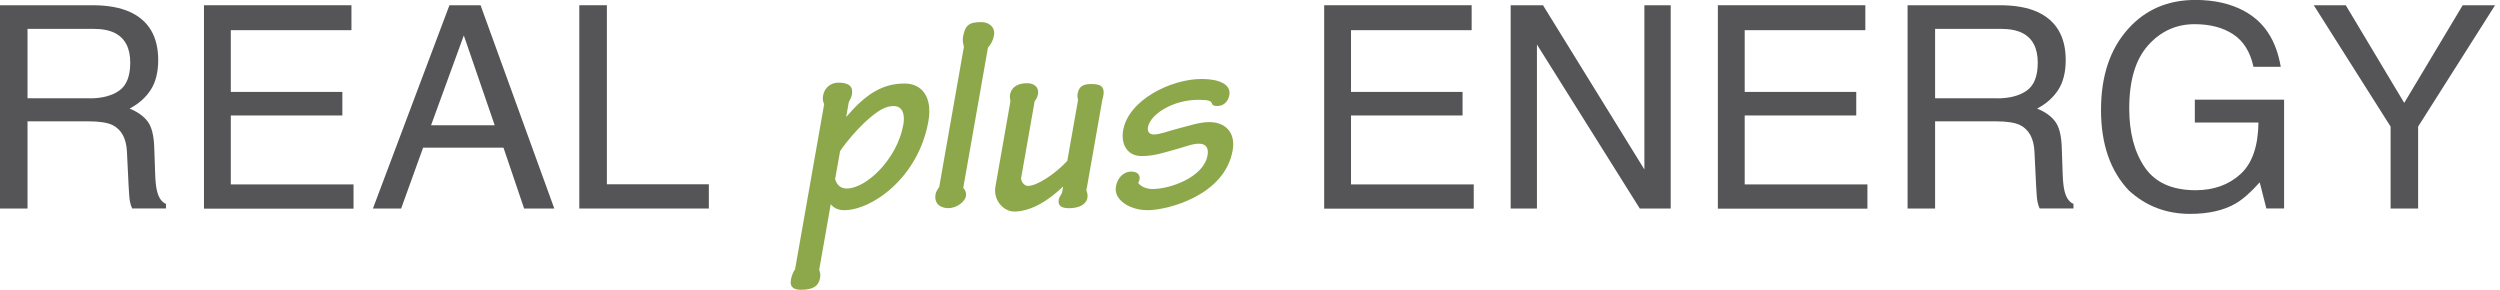 <svg width="396" height="46" viewBox="0 0 396 46" fill="none" xmlns="http://www.w3.org/2000/svg">
<g clip-path="url(#clip0_602_3398)">
<path d="M0 0.83H14.64C17.05 0.83 19.04 1.19 20.6 1.9C23.57 3.27 25.06 5.81 25.06 9.51C25.06 11.44 24.66 13.02 23.87 14.24C23.08 15.46 21.96 16.45 20.53 17.2C21.79 17.71 22.73 18.38 23.37 19.22C24.01 20.05 24.36 21.4 24.43 23.27L24.58 27.59C24.62 28.82 24.73 29.73 24.89 30.33C25.15 31.35 25.62 32.01 26.29 32.3V33.02H20.94C20.79 32.74 20.68 32.38 20.59 31.95C20.5 31.51 20.43 30.66 20.37 29.41L20.11 24.04C20.01 21.94 19.25 20.53 17.83 19.81C17.02 19.42 15.75 19.22 14.02 19.22H4.36V33.03H0V0.83ZM14.17 15.58C16.16 15.58 17.73 15.17 18.89 14.35C20.05 13.53 20.63 12.06 20.63 9.92C20.63 7.63 19.82 6.06 18.2 5.23C17.33 4.79 16.18 4.57 14.73 4.57H4.36V15.57H14.17V15.58Z" fill="#555557"/>
<path d="M32.31 0.83H55.67V4.78H36.56V14.56H54.23V18.29H36.56V29.21H56V33.05H32.31V0.83Z" fill="#555557"/>
<path d="M71.19 0.83H76.12L87.8 33.03H83.02L79.75 23.39H67.02L63.54 33.03H59.07L71.19 0.83ZM78.36 19.84L73.47 5.61L68.28 19.84H78.36Z" fill="#555557"/>
<path d="M91.77 0.83H96.13V29.19H112.28V33.03H91.76V0.83H91.77Z" fill="#555557"/>
<path d="M209.75 0.83H233.11V4.78H214V14.56H231.67V18.29H214V29.21H233.44V33.05H209.75V0.83Z" fill="#555557"/>
<path d="M239.27 0.83H244.41L260.47 26.84V0.83H264.64V33.03H259.74L243.45 7.05V33.03H239.29V0.83H239.27Z" fill="#555557"/>
<path d="M272.11 0.83H295.47V4.78H276.36V14.56H294.03V18.29H276.36V29.21H295.8V33.05H272.11V0.83Z" fill="#555557"/>
<path d="M302.16 0.83H316.79C319.2 0.83 321.19 1.19 322.75 1.9C325.72 3.27 327.21 5.81 327.21 9.51C327.21 11.44 326.81 13.02 326.02 14.24C325.22 15.47 324.11 16.45 322.68 17.2C323.94 17.71 324.88 18.38 325.52 19.22C326.16 20.05 326.51 21.4 326.58 23.27L326.73 27.59C326.77 28.82 326.88 29.73 327.04 30.33C327.3 31.35 327.77 32.01 328.44 32.3V33.02H323.09C322.94 32.74 322.83 32.38 322.74 31.95C322.65 31.51 322.58 30.66 322.52 29.41L322.26 24.04C322.16 21.94 321.4 20.53 319.98 19.81C319.17 19.42 317.9 19.22 316.17 19.22H306.52V33.03H302.16V0.83ZM316.32 15.58C318.31 15.58 319.88 15.17 321.04 14.35C322.2 13.53 322.78 12.06 322.78 9.92C322.78 7.63 321.97 6.06 320.35 5.23C319.48 4.79 318.33 4.57 316.88 4.57H306.52V15.57H316.32V15.58Z" fill="#555557"/>
<path d="M355.48 1.75C358.63 3.43 360.56 6.37 361.27 10.58H356.95C356.44 8.23 355.37 6.51 353.75 5.44C352.13 4.37 350.09 3.83 347.63 3.83C344.71 3.83 342.25 4.95 340.26 7.18C338.26 9.42 337.27 12.75 337.27 17.17C337.27 21 338.09 24.11 339.74 26.52C341.39 28.92 344.07 30.13 347.79 30.13C350.64 30.13 353 29.29 354.87 27.6C356.74 25.91 357.69 23.18 357.74 19.41H347.66V15.79H361.8V33.02H358.99L357.94 28.88C356.49 30.5 355.2 31.63 354.08 32.26C352.2 33.34 349.8 33.88 346.9 33.88C343.15 33.88 339.92 32.65 337.22 30.18C334.27 27.08 332.8 22.83 332.8 17.42C332.8 12.01 334.24 7.74 337.12 4.55C339.86 1.51 343.4 -0.01 347.75 -0.01C350.73 -0.01 353.31 0.57 355.48 1.74V1.75Z" fill="#555557"/>
<path d="M366.48 0.83H371.57L380.83 16.3L390.09 0.83H395.22L383.03 20.05V33.03H378.67V20.05L366.5 0.83H366.48Z" fill="#555557"/>
<path d="M134.03 18.49H134.07C137.13 14.92 139.74 13.23 143.29 13.23C146.14 13.23 147.71 15.5 147.06 19.2C145.48 28.16 138.1 33.29 133.73 33.29C132.82 33.29 132.09 32.98 131.59 32.35L129.76 42.74C129.9 43.14 130 43.5 129.9 44.03C129.67 45.32 128.79 45.9 126.89 45.9C125.94 45.9 125.04 45.63 125.28 44.3C125.41 43.59 125.67 43.05 125.94 42.65L130.55 16.48C130.39 16.21 130.27 15.72 130.37 15.19C130.64 13.63 131.85 13.09 132.8 13.09C134.57 13.09 135.16 13.76 134.94 15.01C134.86 15.46 134.53 15.95 134.44 16.21L134.04 18.48L134.03 18.49ZM132.29 28.39C132.6 29.42 133.27 29.86 134.13 29.86C137.22 29.86 142.13 25.18 143.09 19.74C143.37 18.14 142.99 16.8 141.55 16.8C140.4 16.8 139.24 17.29 136.92 19.43C135.68 20.63 134.3 22.15 133.07 23.93L132.28 28.39H132.29Z" fill="#8DA84A"/>
<path d="M152.68 7.43C152.59 7.03 152.44 6.45 152.53 5.91C152.87 3.99 153.45 3.5 155.47 3.5C156.58 3.5 157.69 4.26 157.45 5.6C157.31 6.4 156.95 7.03 156.49 7.56L152.58 29.76C152.96 30.16 153.09 30.61 153 31.1C152.87 31.86 151.64 32.97 150.2 32.97C148.92 32.97 147.94 32.21 148.19 30.78C148.26 30.38 148.49 30.02 148.77 29.62L152.68 7.42V7.43Z" fill="#8DA84A"/>
<path d="M161.75 28.07C161.65 28.65 162.17 29.45 162.83 29.45C164.23 29.45 167.07 27.62 169.06 25.48L170.76 15.85C170.69 15.54 170.62 15.23 170.69 14.87C170.89 13.76 171.46 13.31 172.82 13.31C174.18 13.31 175.3 13.53 174.61 15.81L172.08 30.17C172.2 30.44 172.33 30.88 172.25 31.33C172.08 32.31 171.05 32.98 169.32 32.98C168 32.98 167.55 32.49 167.71 31.6C167.77 31.24 168.09 30.84 168.22 30.57L168.4 29.54C166.27 31.59 163.45 33.51 160.61 33.51C158.89 33.47 157.31 31.64 157.67 29.59L160.04 16.12C160.09 15.85 159.9 15.5 159.98 15.05C160.24 13.58 161.46 13.18 162.74 13.18C163.56 13.18 164.64 13.63 164.41 14.96C164.33 15.41 164.1 15.76 163.89 16.03L161.77 28.07H161.75Z" fill="#8DA84A"/>
<path d="M190.39 12.51C193.07 12.51 195.03 13.36 194.73 15.05C194.54 16.12 193.81 16.79 192.82 16.79C192.12 16.79 192.03 16.57 191.92 16.3C191.8 16.03 191.59 15.81 189.82 15.81C185.74 15.81 182.19 18.13 181.84 20.14C181.71 20.85 182.05 21.3 182.79 21.3C183.78 21.3 185.16 20.72 186.76 20.32C188.53 19.87 190.03 19.34 191.55 19.34C194.02 19.34 195.77 20.9 195.25 23.84C193.99 30.97 184.96 33.29 181.79 33.29C178.9 33.29 176.39 31.64 176.76 29.54C176.98 28.29 177.84 27.18 179.24 27.18C180.39 27.18 180.59 27.94 180.51 28.38C180.47 28.6 180.39 28.83 180.28 28.96C180.57 29.41 181.43 29.94 182.54 29.94C185.39 29.94 190.67 28.07 191.28 24.59C191.48 23.43 191.02 22.76 189.91 22.76C188.8 22.76 187.63 23.3 185.94 23.74C184.16 24.23 182.76 24.72 180.82 24.72C178.59 24.72 177.51 22.89 177.91 20.62C178.75 15.85 185.44 12.51 190.35 12.51H190.39Z" fill="#8DA84A"/>
</g>
<defs>
<clipPath id="clip0_602_3398">
<rect width="395.2" height="45.91" fill="white"/>
</clipPath>
</defs>
</svg>
